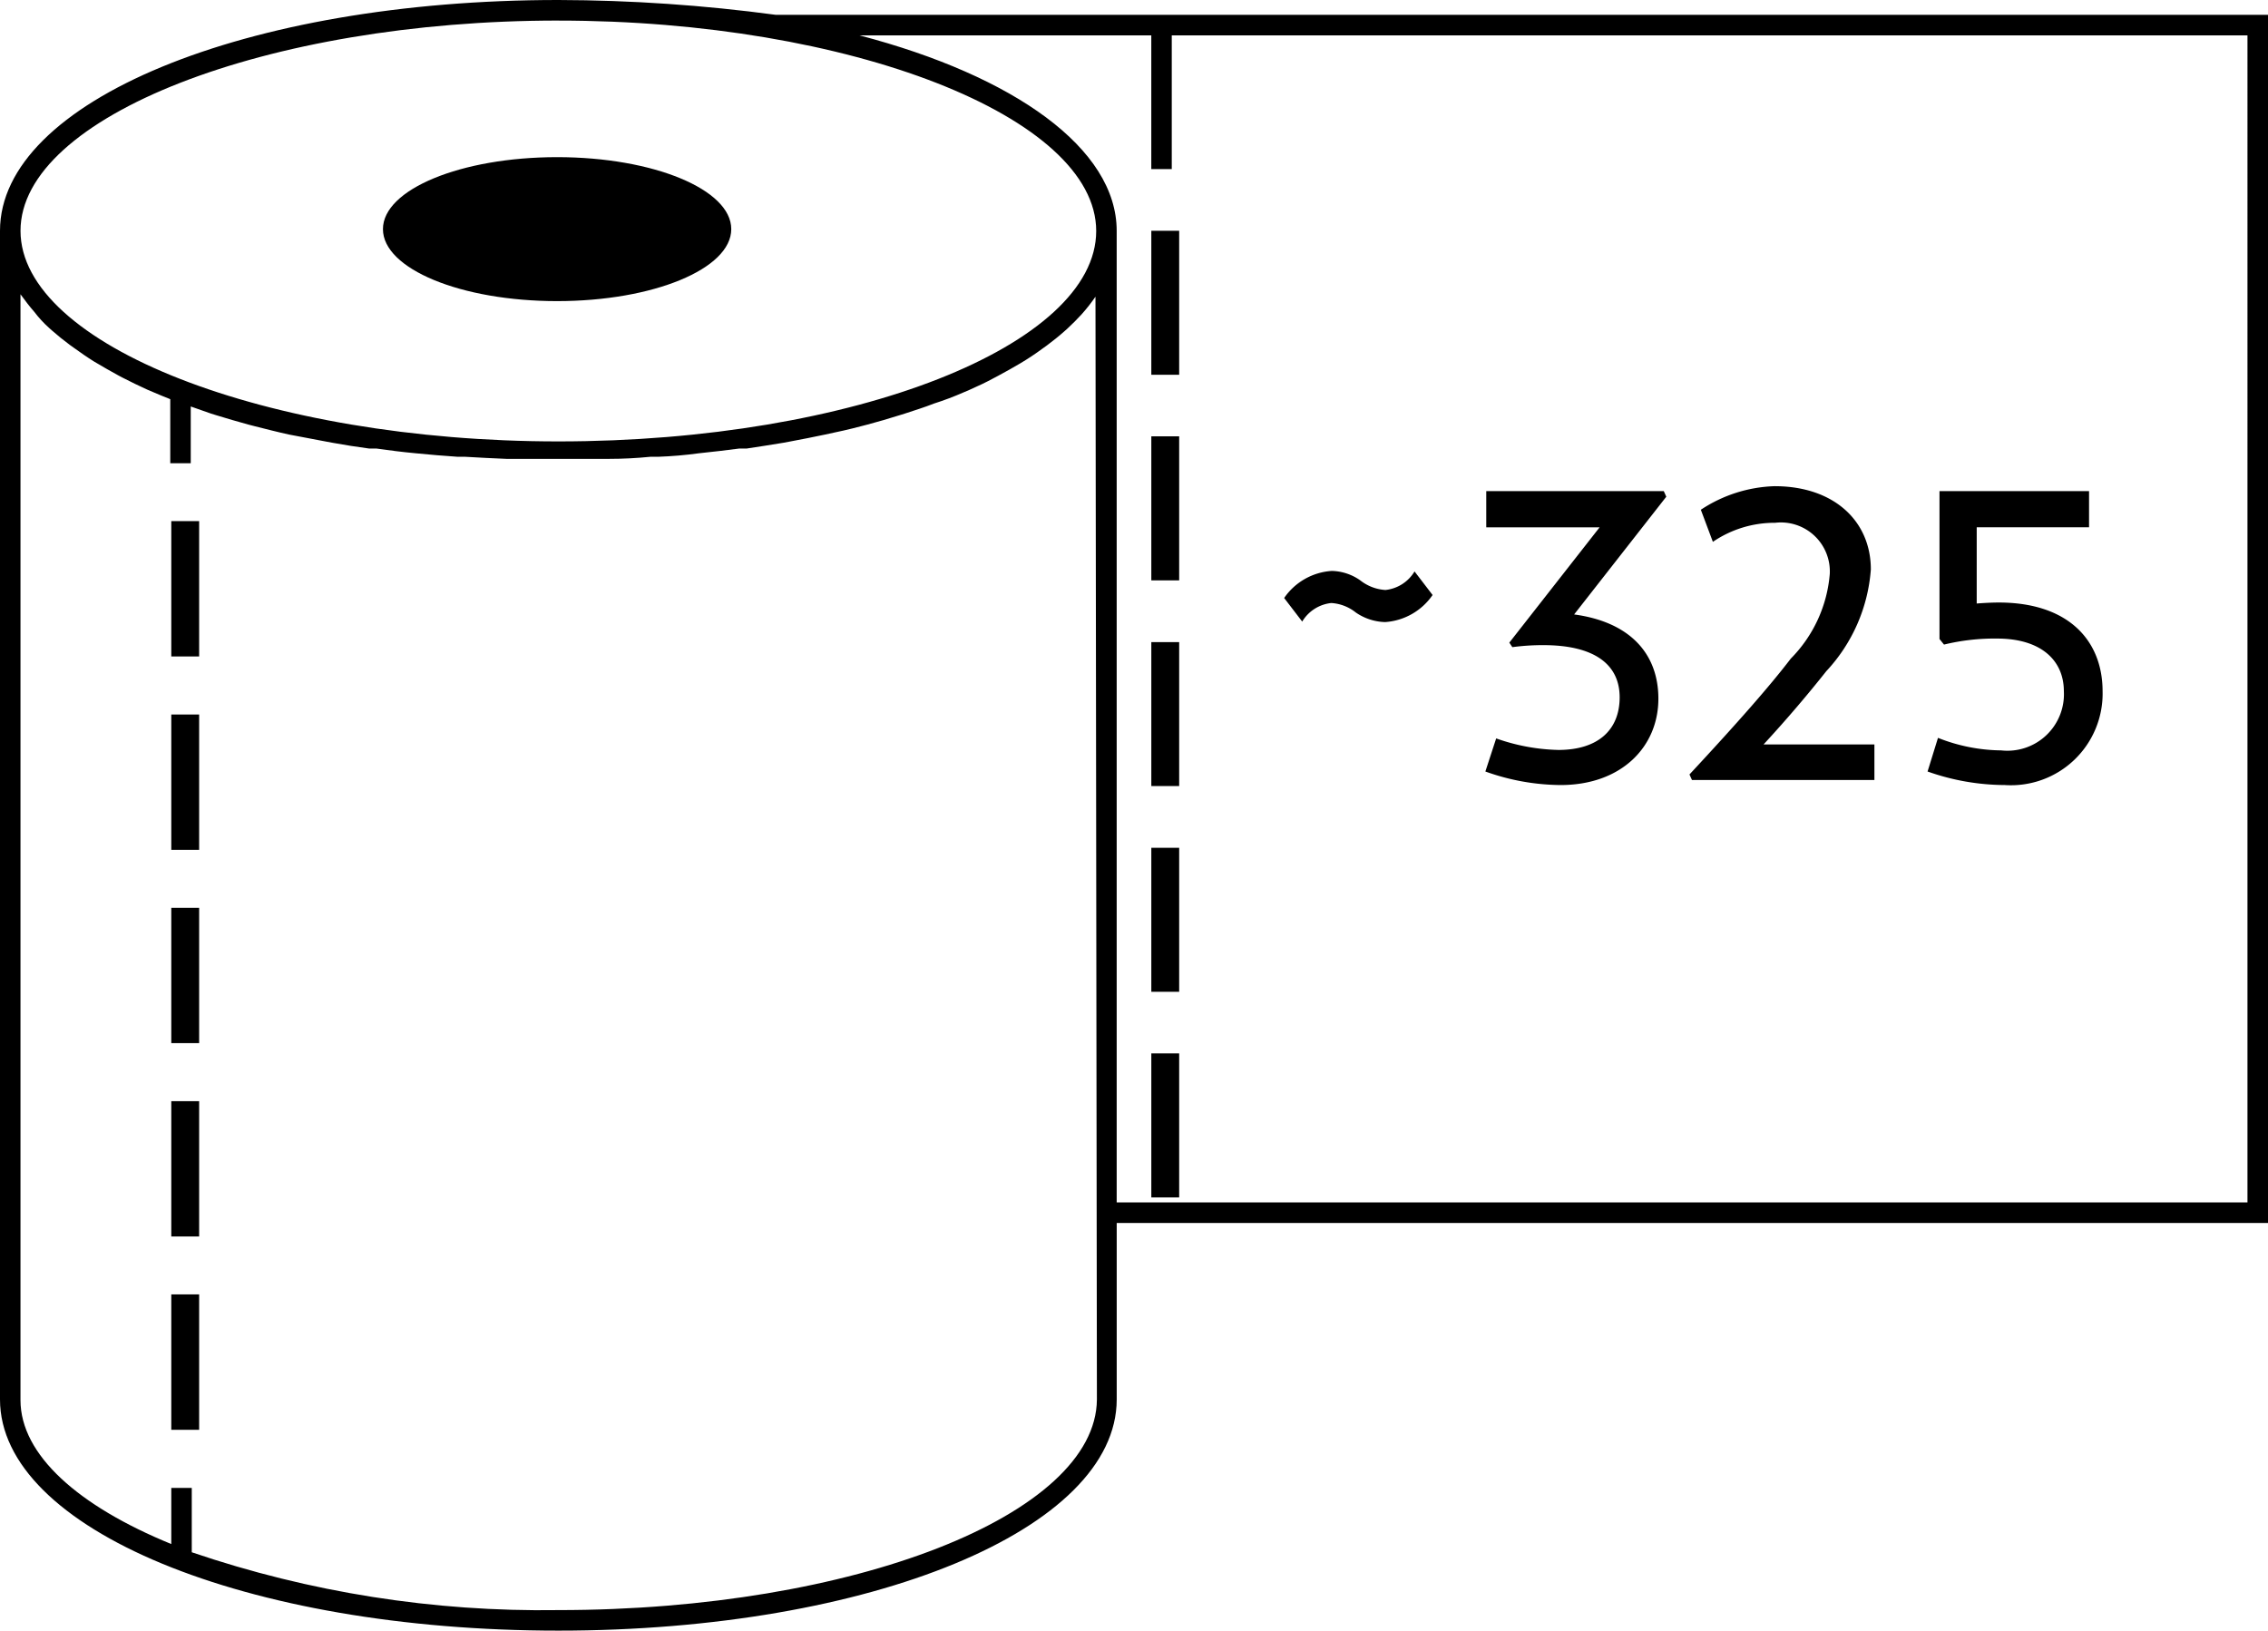 <svg xmlns="http://www.w3.org/2000/svg" xmlns:xlink="http://www.w3.org/1999/xlink" width="81.405" height="58.533" viewBox="0 0 81.405 58.533">
  <defs>
    <clipPath id="clip-path">
      <path id="Path_108" data-name="Path 108" d="M6.386-77.279V-35.33c0,4.651,8.825,8.3,20.041,8.3s20.041-3.64,20.041-8.3v-6.334H87.791V-85.031H34.229a59.8,59.8,0,0,0-7.8-.532C15.189-85.563,6.386-81.923,6.386-77.279Zm20.041-7.545c10.465,0,19.305,3.455,19.305,7.553s-8.685,7.553-19.305,7.553c-10.465,0-19.305-3.462-19.305-7.56s8.839-7.547,19.3-7.547ZM13.269-29.853v-2.3h-.735v2.015C9.2-31.5,7.121-33.338,7.121-35.306V-75c.187.257.334.447.493.628a4.127,4.127,0,0,0,.537.583l.1.089c.2.177.412.347.64.517l.14.1c.235.17.478.34.735.5.331.2.6.347.875.5l.14.074c.287.148.6.3.9.436l.191.081q.309.133.625.258v2.3h.735v-2.038l.735.258.191.059q.552.17,1.14.332l.228.059c.4.1.809.207,1.236.3.471.089.89.17,1.324.251l.235.044q.647.118,1.316.207H19.9c.463.066.934.126,1.412.17.507.052.985.089,1.508.126h.272q.735.044,1.471.074h3.692c.488,0,.979-.025,1.468-.074H30a14.648,14.648,0,0,0,1.471-.126c.515-.052.985-.111,1.449-.17h.265q.669-.1,1.316-.207l.235-.044c.427-.081.853-.162,1.265-.251.478-.1.89-.192,1.294-.3l.228-.059q.581-.155,1.14-.332l.191-.059c.36-.118.735-.236,1.052-.362a10.757,10.757,0,0,0,1.074-.406l.191-.081c.316-.14.618-.281.9-.436l.14-.074c.279-.148.544-.3.8-.45a9.5,9.5,0,0,0,.8-.532l.14-.1c.228-.17.441-.34.64-.517l.1-.089c.184-.17.36-.347.522-.524a6.437,6.437,0,0,0,.493-.628l.051,39.586c-.029,4.134-8.715,7.56-19.335,7.56a38.987,38.987,0,0,1-13.153-2.076Zm34.44-54.44v4.8h.735v-4.8h38.61V-42.4H46.467V-77.279c0-2.953-3.677-5.559-9.23-7.014Z" fill="none"/>
    </clipPath>
    <clipPath id="clip-path-2">
      <path id="Path_104" data-name="Path 104" d="M-317,401H1123V-1261H-317Z" fill="none"/>
    </clipPath>
    <clipPath id="clip-path-3">
      <path id="Path_117" data-name="Path 117" d="M32.633-77.338c0-1.427-2.8-2.584-6.251-2.584s-6.251,1.157-6.251,2.584,2.8,2.584,6.251,2.584S32.633-75.911,32.633-77.338Z" fill="none"/>
    </clipPath>
    <clipPath id="clip-path-5">
      <path id="Path_123" data-name="Path 123" d="M12.534-62h1v-4.858h-1Z" fill="none"/>
    </clipPath>
    <clipPath id="clip-path-6">
      <path id="Path_125" data-name="Path 125" d="M12.534-34.238h1V-39.1h-1Z" fill="none"/>
    </clipPath>
    <clipPath id="clip-path-7">
      <path id="Path_127" data-name="Path 127" d="M12.534-41.178h1v-4.858h-1Z" fill="none"/>
    </clipPath>
    <clipPath id="clip-path-8">
      <path id="Path_129" data-name="Path 129" d="M12.534-48.118h1v-4.858h-1Z" fill="none"/>
    </clipPath>
    <clipPath id="clip-path-9">
      <path id="Path_131" data-name="Path 131" d="M12.534-55.057h1v-4.858h-1Z" fill="none"/>
    </clipPath>
    <clipPath id="clip-path-10">
      <path id="Path_119" data-name="Path 119" d="M47.71-64.729h1V-69.9h-1Z" fill="none"/>
    </clipPath>
    <clipPath id="clip-path-11">
      <path id="Path_121" data-name="Path 121" d="M47.71-72.111h1v-5.168h-1Z" fill="none"/>
    </clipPath>
    <clipPath id="clip-path-12">
      <path id="Path_110" data-name="Path 110" d="M47.71-57.346h1v-5.168h-1Z" fill="none"/>
    </clipPath>
    <clipPath id="clip-path-13">
      <path id="Path_112" data-name="Path 112" d="M47.71-42.581h1v-5.168h-1Z" fill="none"/>
    </clipPath>
    <clipPath id="clip-path-14">
      <path id="Path_114" data-name="Path 114" d="M47.71-49.963h1v-5.168h-1Z" fill="none"/>
    </clipPath>
  </defs>
  <g id="Group_3" data-name="Group 3" transform="translate(-1117.186 -692.657)">
    <g id="Group_770" data-name="Group 770" transform="translate(287 -2823.343)">
      <g id="Group_66" data-name="Group 66" transform="translate(823.8 3601.563)" clip-path="url(#clip-path)">
        <g id="Group_65" data-name="Group 65" clip-path="url(#clip-path-2)">
          <path id="Path_106" data-name="Path 106" d="M1.386-22.033v-68.53H92.791v68.531Z"/>
        </g>
      </g>
      <g id="Group_71" data-name="Group 71" transform="translate(823.8 3601.563)" clip-path="url(#clip-path-3)">
        <g id="Group_70" data-name="Group 70" clip-path="url(#clip-path-2)">
          <path id="Path_115" data-name="Path 115" d="M15.131-69.755V-84.922h22.5v15.168Z"/>
        </g>
      </g>
      <g id="Group_74" data-name="Group 74" transform="translate(823.8 3601.563)" clip-path="url(#clip-path-5)">
        <path id="Path_122" data-name="Path 122" d="M7.534-57V-71.855h11V-57Z"/>
      </g>
      <g id="Group_75" data-name="Group 75" transform="translate(823.8 3601.563)" clip-path="url(#clip-path-6)">
        <path id="Path_124" data-name="Path 124" d="M7.534-29.238V-44.1h11v14.858Z"/>
      </g>
      <g id="Group_76" data-name="Group 76" transform="translate(823.8 3601.563)" clip-path="url(#clip-path-7)">
        <path id="Path_126" data-name="Path 126" d="M7.534-36.178V-51.036h11v14.858Z"/>
      </g>
      <g id="Group_77" data-name="Group 77" transform="translate(823.8 3601.563)" clip-path="url(#clip-path-8)">
        <path id="Path_128" data-name="Path 128" d="M7.534-43.118V-57.975h11v14.858Z"/>
      </g>
      <g id="Group_78" data-name="Group 78" transform="translate(823.8 3601.563)" clip-path="url(#clip-path-9)">
        <path id="Path_130" data-name="Path 130" d="M7.534-50.057V-64.915h11v14.858Z"/>
      </g>
      <g id="Group_72" data-name="Group 72" transform="translate(823.8 3601.563)" clip-path="url(#clip-path-10)">
        <path id="Path_118" data-name="Path 118" d="M42.71-59.729V-74.9h11v15.168Z"/>
      </g>
      <g id="Group_73" data-name="Group 73" transform="translate(823.8 3601.563)" clip-path="url(#clip-path-11)">
        <path id="Path_120" data-name="Path 120" d="M42.71-67.111V-82.279h11v15.168Z"/>
      </g>
      <g id="Group_67" data-name="Group 67" transform="translate(823.8 3601.563)" clip-path="url(#clip-path-12)">
        <path id="Path_109" data-name="Path 109" d="M42.71-52.346V-67.514h11v15.168Z"/>
      </g>
      <g id="Group_68" data-name="Group 68" transform="translate(823.8 3601.563)" clip-path="url(#clip-path-13)">
        <path id="Path_111" data-name="Path 111" d="M42.71-37.581V-52.749h11v15.168Z"/>
      </g>
      <g id="Group_69" data-name="Group 69" transform="translate(823.8 3601.563)" clip-path="url(#clip-path-14)">
        <path id="Path_113" data-name="Path 113" d="M42.71-44.963V-60.131h11v15.168Z"/>
      </g>
      <path id="_947" data-name="947" d="M6.606-6.642l-.648-.846a1.387,1.387,0,0,1-1.044.666,1.615,1.615,0,0,1-.9-.342,1.842,1.842,0,0,0-1.026-.342,2.247,2.247,0,0,0-1.71.972l.648.846A1.387,1.387,0,0,1,2.97-6.354a1.567,1.567,0,0,1,.882.342A1.945,1.945,0,0,0,4.9-5.67,2.247,2.247,0,0,0,6.606-6.642Zm8.388-3.528-.09-.2H8.532v1.3H12.6L9.36-4.932l.108.162a8.267,8.267,0,0,1,1.116-.072c1.818,0,2.736.684,2.736,1.872,0,1.17-.774,1.89-2.2,1.89a7.126,7.126,0,0,1-2.232-.414L8.5-.306A8.132,8.132,0,0,0,11.2.18c2.178,0,3.51-1.368,3.51-3.1,0-1.62-1.026-2.754-3.024-3.024ZM22.464,0V-1.278H18.486c.864-.936,1.638-1.854,2.25-2.628a5.993,5.993,0,0,0,1.6-3.654c0-1.728-1.314-2.988-3.456-2.988a5.065,5.065,0,0,0-2.646.846l.432,1.152A3.93,3.93,0,0,1,18.9-9.234,1.757,1.757,0,0,1,20.862-7.4a4.887,4.887,0,0,1-1.4,3.042c-.756.99-1.908,2.3-3.636,4.158l.09.2Zm8.19-3.186c0-1.818-1.224-3.186-3.726-3.186-.252,0-.576.018-.792.036V-9.072h4.032v-1.3H24.8v5.31l.162.2a7.665,7.665,0,0,1,1.908-.216c1.584,0,2.394.792,2.394,1.89a2.029,2.029,0,0,1-2.25,2.124,6.286,6.286,0,0,1-2.268-.45L24.372-.306A8.388,8.388,0,0,0,27.144.18,3.29,3.29,0,0,0,30.654-3.186Z" transform="translate(875 3544)"/>
    </g>
  </g>
</svg>
